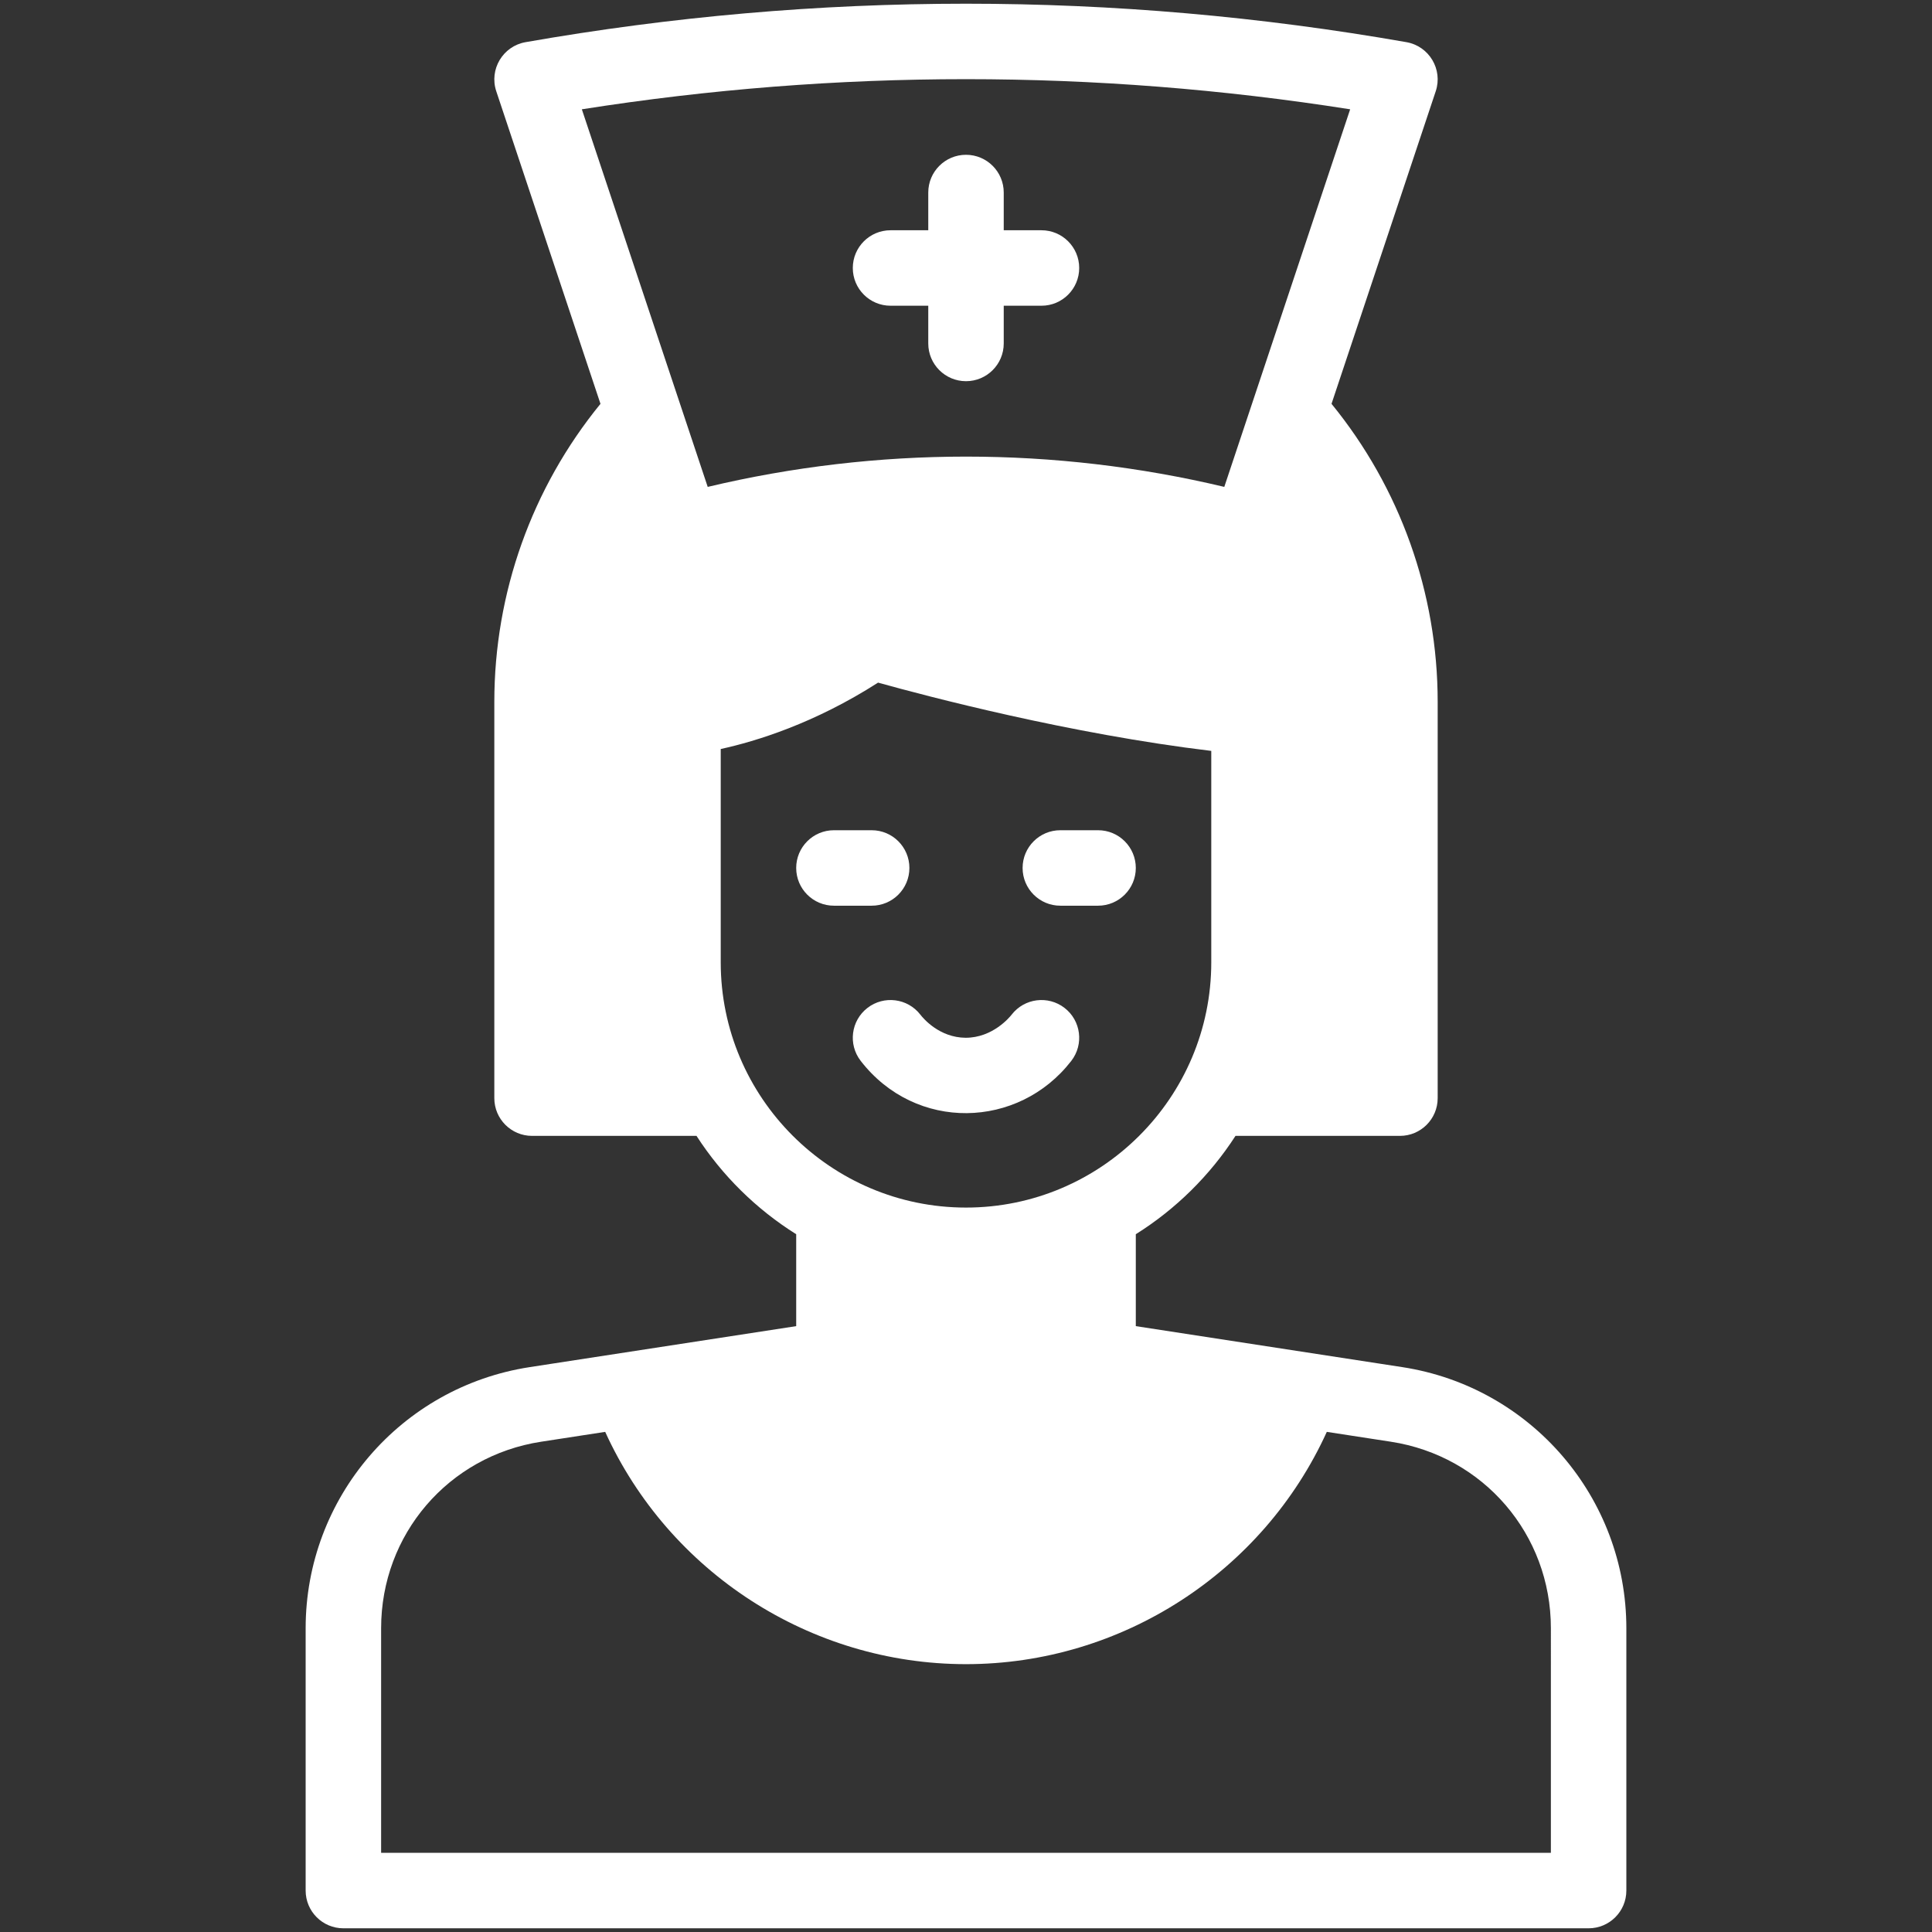 <svg xmlns="http://www.w3.org/2000/svg" enable-background="new 0 0 512 512" viewBox="0 0 512 512" id="nurse"><rect x="0" y="0" width="512" height="512" fill="#333333" stroke="none"/><path d="M371.641,362.305c-7.212-1.109,14.183,2.181-70.641-10.865v-24.359c10.602-6.645,19.633-15.56,26.421-26.062H371
				c5.523,0,10-4.478,10-10v-105c0-28.895-9.95-56.722-28.133-78.999c9.526-28.578,21.818-65.449,27.615-82.833
				c1.934-5.797-1.747-11.958-7.758-13.013c-77.453-13.59-155.997-13.59-233.448,0c-6.018,1.056-9.689,7.222-7.758,13.013
				c5.797,17.384,18.089,54.255,27.615,82.833C140.95,129.296,131,157.124,131,186.019v105c0,5.522,4.477,10,10,10h43.579
				c6.788,10.502,15.818,19.417,26.421,26.062v24.359c-84.84,13.049-63.407,9.752-70.643,10.865
				C106.179,367.571,81,396.996,81,431.499v69.52c0,5.522,4.477,10,10,10h330c5.523,0,10-4.478,10-10v-69.52
				C431,396.916,405.741,367.559,371.641,362.305z M357.806,28.966c-9.528,28.577-26.204,78.597-33.356,100.064
				c-44.963-10.7-91.916-10.701-136.9,0.001c-7.153-21.468-23.828-71.488-33.356-100.065
				C221.81,18.319,290.188,18.319,357.806,28.966z M191,255.019v-56.524c9.377-2.045,24.84-6.784,41.698-17.594
				c12.859,3.584,50.714,13.576,88.302,18.095v56.023c0,35.841-29.159,65-65,65S191,290.859,191,255.019z M411,491.019H101v-59.52
				c0-24.854,17.833-45.642,42.4-49.427l16.981-2.612c16.901,37.137,54.339,61.558,95.619,61.558
				c41.28,0,78.718-24.421,95.619-61.558l16.978,2.612c24.57,3.785,42.403,24.572,42.403,49.427V491.019z" fill="#ffffff" class="color000000 svgShape"></path><path d="M236.001 81.021H246v9.999c0 5.522 4.477 10 10 10s10-4.478 10-10v-9.999h9.999c5.523 0 10-4.478 10-10s-4.477-10-10-10H266v-9.999c0-5.522-4.477-10-10-10s-10 4.478-10 10v9.999h-9.999c-5.523 0-10 4.478-10 10S230.478 81.021 236.001 81.021zM241 230.019c0-5.522-4.477-10-10-10h-10c-5.523 0-10 4.478-10 10s4.477 10 10 10h10C236.523 240.019 241 235.541 241 230.019zM281 240.019h10c5.523 0 10-4.478 10-10s-4.477-10-10-10h-10c-5.523 0-10 4.478-10 10S275.477 240.019 281 240.019zM283.912 281.134c3.377-4.37 2.573-10.65-1.797-14.027-4.371-3.378-10.65-2.572-14.027 1.797-.488.63-4.996 6.12-12.188 6.115-6.944-.046-11.206-5.104-11.99-6.118-3.378-4.368-9.66-5.17-14.028-1.792-4.369 3.379-5.171 9.659-1.792 14.028C242.68 299.999 269.928 299.228 283.912 281.134z" fill="#ffffff" class="color000000 svgShape"></path></svg>